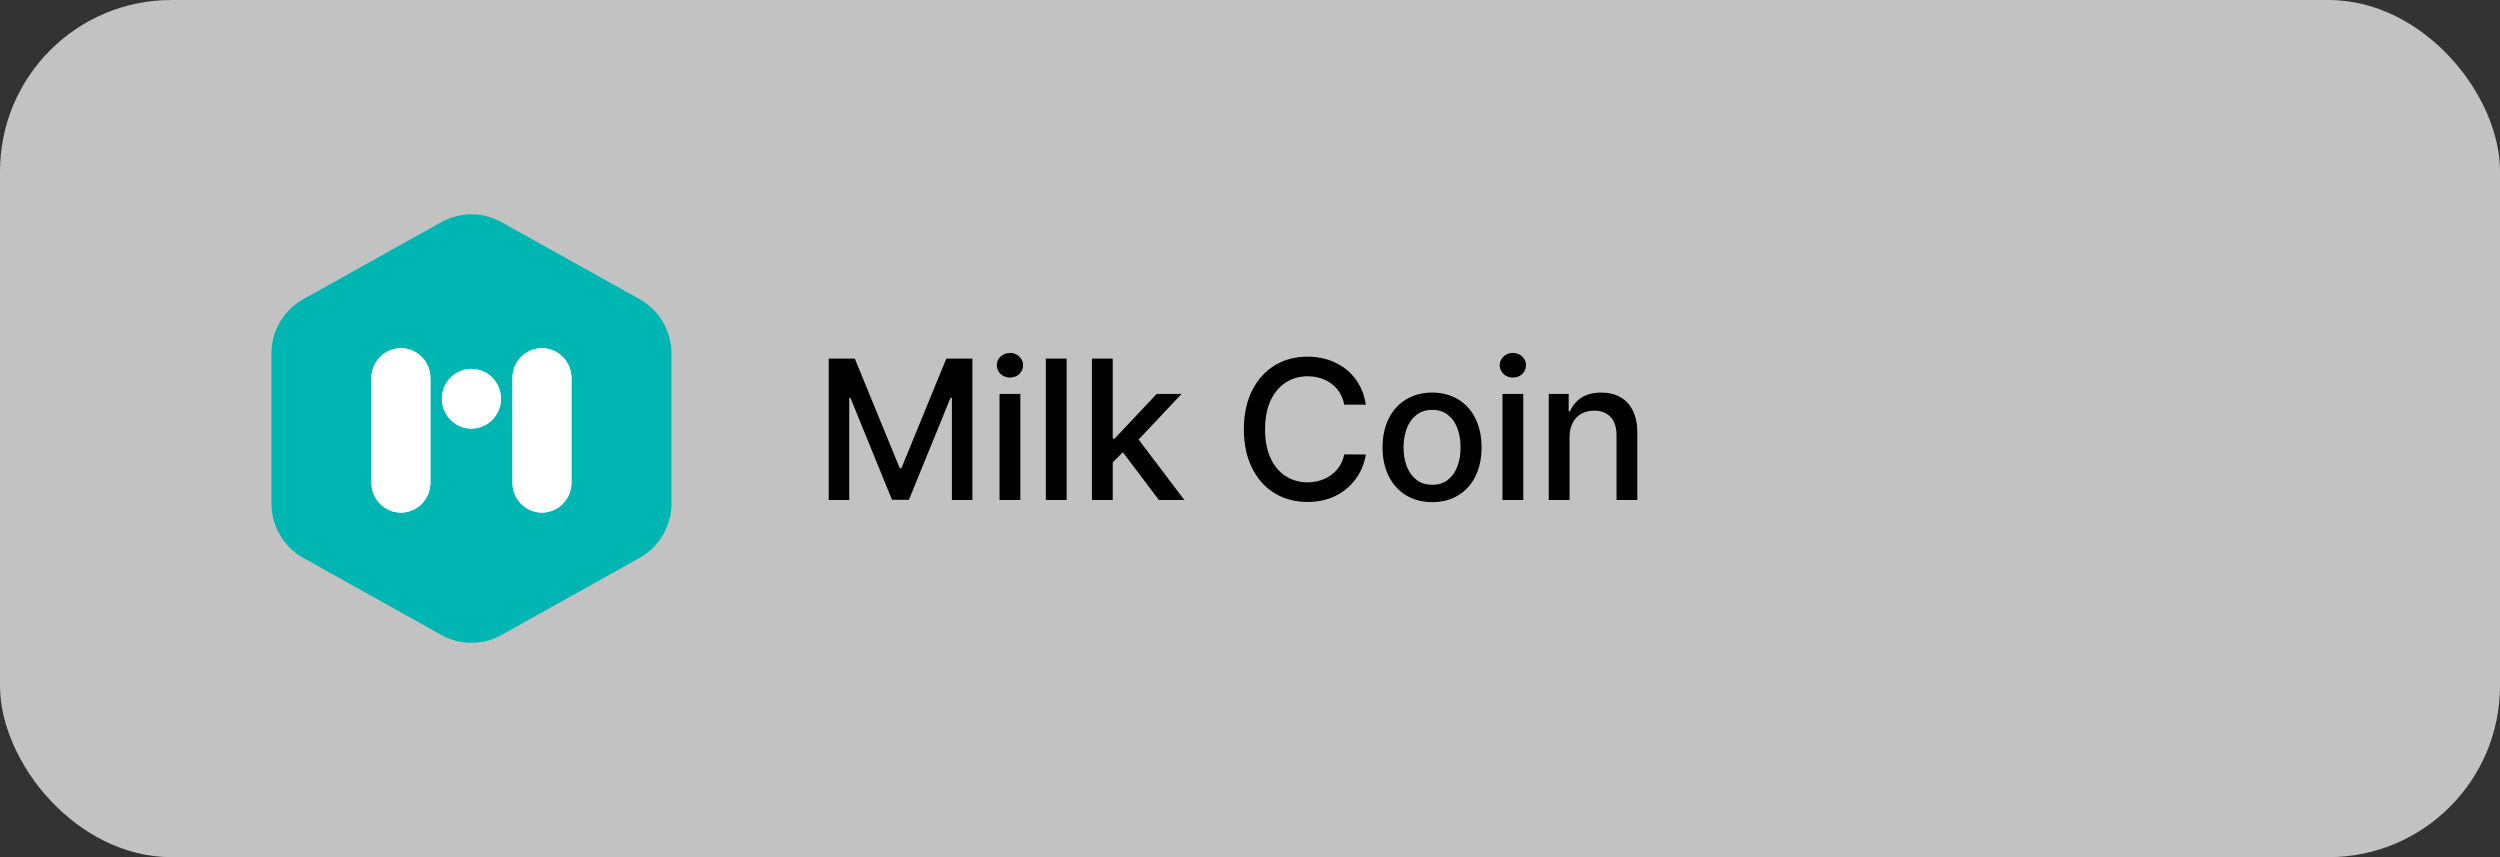 <svg width="175" height="60" viewBox="0 0 175 60" fill="none" xmlns="http://www.w3.org/2000/svg">
<rect x="0" y="0" width="175" height="60" fill="#333333" stroke="none"/>
<rect width="175" height="60" rx="12" fill="white" fill-opacity="0.7"/>
<g clip-path="url(#clip0_3738_1584)">
<path d="M44.768 20.941L35.103 15.549C33.795 14.819 32.202 14.819 30.894 15.549L21.232 20.941C19.854 21.71 19 23.168 19 24.75V35.244C19 36.827 19.854 38.287 21.232 39.054L30.897 44.448C32.205 45.178 33.798 45.178 35.106 44.448L44.771 39.054C46.149 38.284 47.003 36.827 47.003 35.244V24.75C47.003 23.168 46.149 21.708 44.771 20.941H44.768Z" fill="#00B6B3"/>
<path d="M28.064 35.881C29.198 35.881 30.127 34.941 30.127 33.795V26.459C30.127 25.313 29.198 24.373 28.064 24.373C26.93 24.373 26 25.313 26 26.459V33.795C26 34.941 26.93 35.881 28.064 35.881Z" fill="white"/>
<path d="M37.936 24.373C39.076 24.373 40 25.308 40 26.459V33.795C40 34.947 39.076 35.881 37.936 35.881C36.797 35.881 35.873 34.947 35.873 33.795V26.459C35.873 25.308 36.797 24.373 37.936 24.373Z" fill="white"/>
<path d="M33 30C34.141 30 35.066 29.065 35.066 27.911C35.066 26.758 34.141 25.823 33 25.823C31.859 25.823 30.934 26.758 30.934 27.911C30.934 29.065 31.859 30 33 30Z" fill="white"/>
<path d="M35.873 26.459C35.873 25.313 36.802 24.373 37.936 24.373C39.07 24.373 40 25.313 40 26.459V33.795C40 34.941 39.07 35.881 37.936 35.881C36.802 35.881 35.873 34.941 35.873 33.795V26.459ZM33 25.82C34.142 25.82 35.066 26.757 35.066 27.908C35.066 29.06 34.14 29.997 33 29.997C31.86 29.997 30.934 29.06 30.934 27.908C30.934 26.757 31.86 25.82 33 25.82ZM26 26.459C26 25.313 26.93 24.373 28.064 24.373C29.198 24.373 30.127 25.313 30.127 26.459V33.795C30.127 34.941 29.198 35.881 28.064 35.881C26.93 35.881 26 34.941 26 33.795V26.459Z" fill="white"/>
</g>
<path d="M59.837 25.102L62.981 32.772H63.098L66.242 25.102H68.067V35H66.632V27.85H66.536L63.624 34.986H62.441L59.529 27.85H59.447V35H58.012V25.102H59.837ZM69.968 27.576H71.424V35H69.968V27.576ZM70.692 26.428C70.528 26.428 70.376 26.391 70.234 26.318C70.093 26.241 69.981 26.136 69.899 26.004C69.817 25.867 69.776 25.721 69.776 25.566C69.776 25.407 69.817 25.263 69.899 25.136C69.981 25.004 70.093 24.899 70.234 24.821C70.376 24.744 70.528 24.705 70.692 24.705C70.866 24.705 71.023 24.744 71.164 24.821C71.305 24.899 71.415 25.004 71.492 25.136C71.574 25.263 71.615 25.407 71.615 25.566C71.615 25.721 71.574 25.867 71.492 26.004C71.415 26.136 71.305 26.241 71.164 26.318C71.023 26.391 70.866 26.428 70.692 26.428ZM74.664 35H73.208V25.102H74.664V35ZM77.761 30.707H78.02L80.967 27.576H82.71L79.333 31.158H79.101L77.774 32.484L77.761 30.707ZM76.435 25.102H77.891V35H76.435V25.102ZM78.472 31.486L79.47 30.461L82.908 35H81.124L78.472 31.486ZM94.099 28.328C94.021 27.909 93.859 27.551 93.613 27.255C93.372 26.954 93.069 26.726 92.704 26.571C92.344 26.416 91.954 26.339 91.535 26.339C90.966 26.339 90.455 26.485 90.004 26.776C89.553 27.064 89.197 27.487 88.938 28.048C88.682 28.604 88.555 29.271 88.555 30.051C88.555 30.839 88.682 31.511 88.938 32.067C89.197 32.623 89.553 33.045 90.004 33.332C90.455 33.619 90.963 33.763 91.528 33.763C91.948 33.763 92.335 33.685 92.69 33.53C93.046 33.375 93.349 33.152 93.6 32.86C93.85 32.564 94.017 32.213 94.099 31.808L95.609 31.814C95.505 32.457 95.265 33.031 94.892 33.537C94.522 34.043 94.049 34.437 93.47 34.72C92.891 34.998 92.242 35.137 91.522 35.137C90.66 35.137 89.892 34.932 89.218 34.522C88.548 34.111 88.022 33.521 87.639 32.751C87.26 31.981 87.071 31.081 87.071 30.051C87.071 29.012 87.263 28.109 87.645 27.344C88.028 26.578 88.555 25.99 89.225 25.58C89.899 25.17 90.665 24.965 91.522 24.965C92.219 24.965 92.857 25.099 93.436 25.368C94.019 25.633 94.5 26.018 94.878 26.523C95.256 27.029 95.5 27.631 95.609 28.328H94.099ZM100.258 35.15C99.565 35.15 98.954 34.991 98.426 34.672C97.902 34.353 97.496 33.904 97.209 33.325C96.922 32.746 96.778 32.079 96.778 31.322C96.778 30.557 96.922 29.884 97.209 29.306C97.496 28.727 97.902 28.278 98.426 27.959C98.954 27.64 99.565 27.48 100.258 27.48C100.946 27.48 101.552 27.64 102.076 27.959C102.6 28.278 103.004 28.727 103.286 29.306C103.569 29.884 103.71 30.557 103.71 31.322C103.71 32.079 103.569 32.746 103.286 33.325C103.004 33.904 102.6 34.353 102.076 34.672C101.552 34.991 100.946 35.15 100.258 35.15ZM100.258 33.934C100.695 33.934 101.062 33.817 101.358 33.585C101.655 33.348 101.876 33.033 102.021 32.642C102.167 32.245 102.24 31.803 102.24 31.315C102.24 30.828 102.167 30.386 102.021 29.989C101.876 29.593 101.655 29.278 101.358 29.046C101.062 28.809 100.695 28.69 100.258 28.69C99.82 28.69 99.451 28.809 99.15 29.046C98.85 29.278 98.624 29.593 98.474 29.989C98.323 30.386 98.248 30.828 98.248 31.315C98.248 31.803 98.323 32.245 98.474 32.642C98.624 33.033 98.85 33.348 99.15 33.585C99.451 33.817 99.82 33.934 100.258 33.934ZM105.173 27.576H106.629V35H105.173V27.576ZM105.897 26.428C105.733 26.428 105.581 26.391 105.439 26.318C105.298 26.241 105.187 26.136 105.104 26.004C105.022 25.867 104.981 25.721 104.981 25.566C104.981 25.407 105.022 25.263 105.104 25.136C105.187 25.004 105.298 24.899 105.439 24.821C105.581 24.744 105.733 24.705 105.897 24.705C106.071 24.705 106.228 24.744 106.369 24.821C106.51 24.899 106.62 25.004 106.697 25.136C106.779 25.263 106.82 25.407 106.82 25.566C106.82 25.721 106.779 25.867 106.697 26.004C106.62 26.136 106.51 26.241 106.369 26.318C106.228 26.391 106.071 26.428 105.897 26.428ZM109.869 35H108.413V27.576H109.808V28.786H109.903C110.086 28.371 110.359 28.05 110.724 27.822C111.093 27.594 111.551 27.48 112.098 27.48C112.608 27.48 113.05 27.588 113.424 27.802C113.802 28.011 114.094 28.326 114.299 28.745C114.508 29.164 114.613 29.675 114.613 30.276V35H113.157V30.447C113.157 30.092 113.096 29.787 112.973 29.531C112.85 29.276 112.672 29.082 112.439 28.95C112.207 28.814 111.924 28.745 111.592 28.745C111.255 28.745 110.956 28.818 110.696 28.964C110.437 29.105 110.234 29.317 110.088 29.6C109.942 29.878 109.869 30.21 109.869 30.598V35Z" fill="black"/>
<defs>
<clipPath id="clip0_3738_1584">
<rect width="28" height="30" fill="white" transform="translate(19 15)"/>
</clipPath>
</defs>
</svg>
